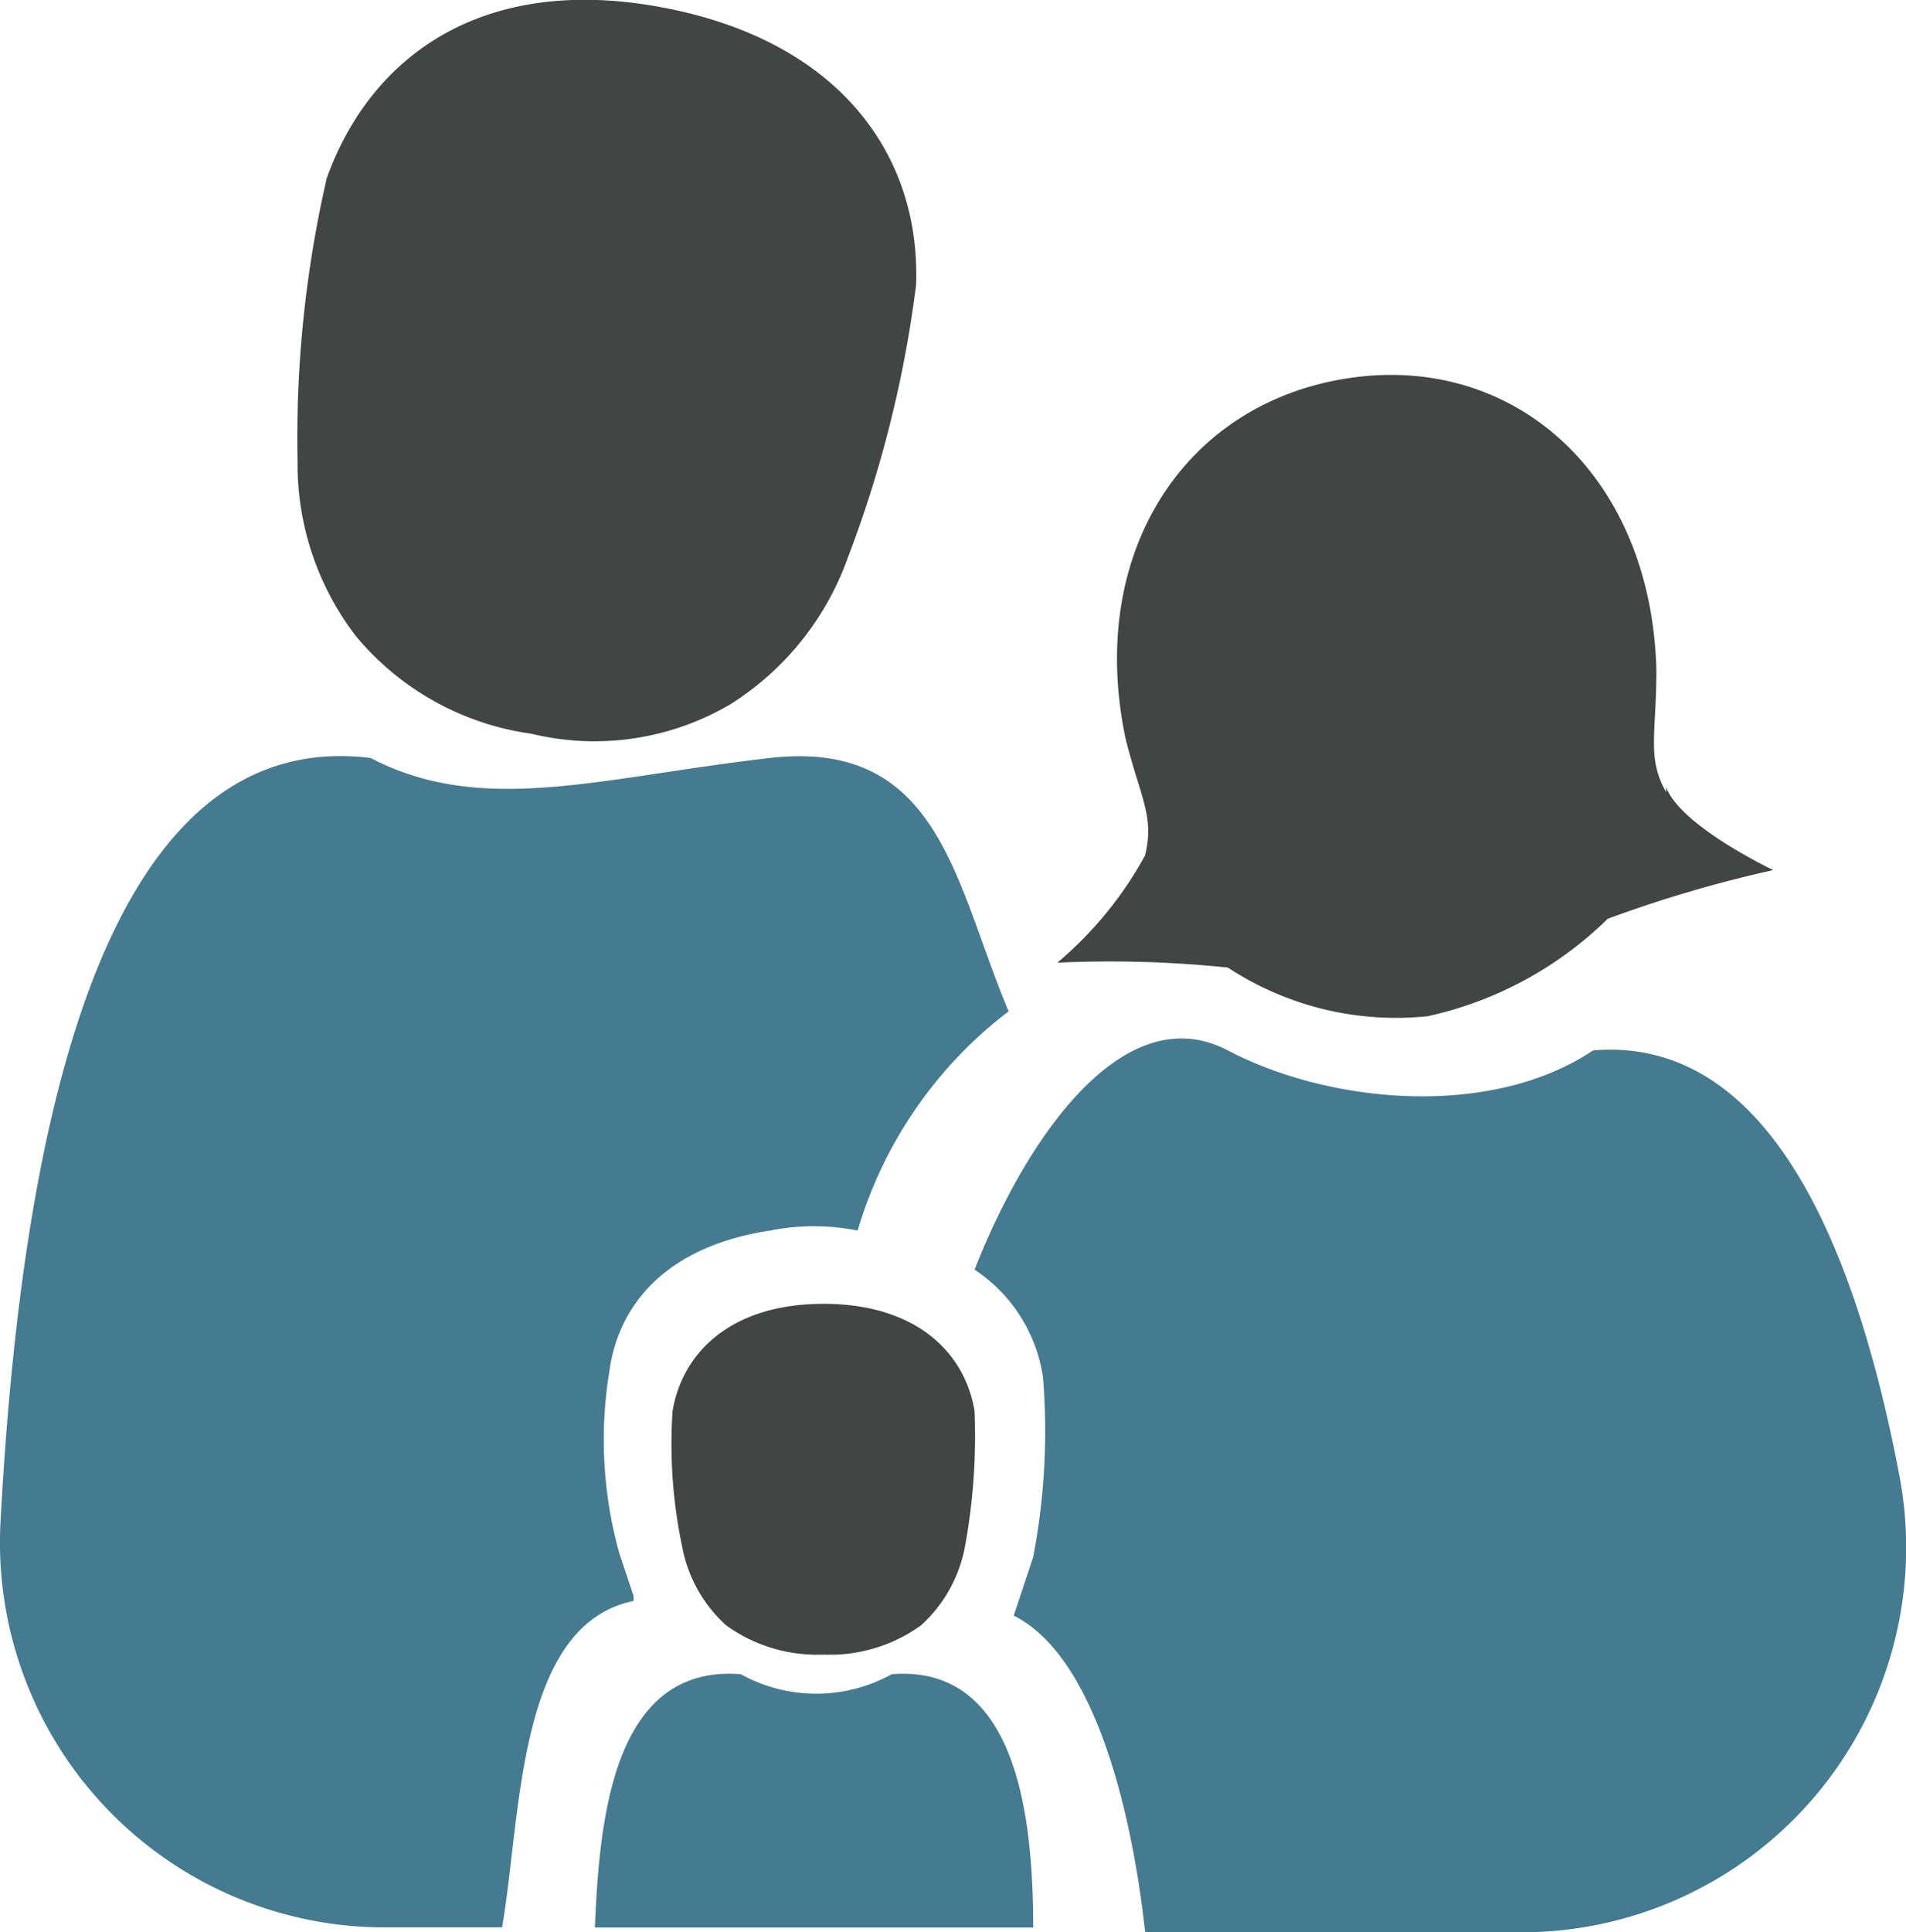 <?xml version="1.0" encoding="UTF-8"?> <svg xmlns="http://www.w3.org/2000/svg" id="Artwork_8" data-name="Artwork 8" width="41.808" height="42.366" viewBox="0 0 41.808 42.366"><g id="Group_127" data-name="Group 127" transform="translate(0 0)"><path id="Path_286" data-name="Path 286" d="M207.171,466.5a3.418,3.418,0,0,1-3.312,0c-2.778-.214-3.1,3.1-3.2,5.555h9.615C210.269,469.7,209.948,466.284,207.171,466.5Z" transform="translate(-187.61 -429.793)" fill="#457b90"></path><path id="Path_287" data-name="Path 287" d="M222.021,453.714c-2.243,1.5-5.769,1.175-8.012,0s-4.38,1.816-5.555,4.807a3.424,3.424,0,0,1,1.5,2.35,14.641,14.641,0,0,1-.214,3.953l-.427,1.282c1.709.855,2.564,4.059,2.884,6.944h8.226a8.439,8.439,0,0,0,8.466-8.413,8.552,8.552,0,0,0-.134-1.522C227.79,457.987,225.867,453.393,222.021,453.714Z" transform="translate(-187.077 -430.683)" fill="#457b90"></path><path id="Path_288" data-name="Path 288" d="M202.342,466.074l-.32-.961a9.284,9.284,0,0,1-.214-3.953c.214-1.6,1.389-2.778,3.525-3.1a4.9,4.9,0,0,1,1.923,0,9.373,9.373,0,0,1,3.312-4.807c-1.175-2.778-1.5-5.982-5.235-5.555s-6.3,1.282-8.76,0c-6.089-.748-7.692,8.76-8.119,16.772a8.44,8.44,0,0,0,8,8.857c.182.009.363.012.546.01h2.457c.427-2.457.32-6.623,2.884-7.157Z" transform="translate(-188.444 -431.079)" fill="#457b90"></path><path id="Path_289" data-name="Path 289" d="M199.682,448.225a6.086,6.086,0,0,1-3.846-2.137,6.192,6.192,0,0,1-1.282-3.846,25.392,25.392,0,0,1,.641-6.2c.961-2.671,3.418-4.487,7.371-3.739s5.662,3.312,5.555,6.089a25.786,25.786,0,0,1-1.5,5.982,6.3,6.3,0,0,1-2.564,3.2A5.877,5.877,0,0,1,199.682,448.225Z" transform="translate(-188.027 -432.138)" fill="#424543"></path><path id="Path_290" data-name="Path 290" d="M223.508,448.982c-.427-.748-.214-1.282-.214-2.671-.107-4.273-3.1-6.944-6.73-6.41s-5.769,3.846-4.914,7.905c.32,1.282.641,1.709.427,2.564a8.235,8.235,0,0,1-1.923,2.35,25.115,25.115,0,0,1,3.739.107,6.728,6.728,0,0,0,4.38,1.068,8.121,8.121,0,0,0,3.953-2.137,27.864,27.864,0,0,1,3.632-1.068s-2.03-.961-2.35-1.816Z" transform="translate(-186.961 -431.613)" fill="#424543"></path><path id="Path_291" data-name="Path 291" d="M205.567,466.589a3.418,3.418,0,0,1-2.137-.641,3.088,3.088,0,0,1-.961-1.709,10.86,10.86,0,0,1-.214-2.991c.214-1.282,1.282-2.35,3.312-2.35s3.1,1.068,3.312,2.35a13.432,13.432,0,0,1-.214,2.991,3.1,3.1,0,0,1-.961,1.709A3.42,3.42,0,0,1,205.567,466.589Z" transform="translate(-187.502 -430.311)" fill="#424543"></path></g></svg> 